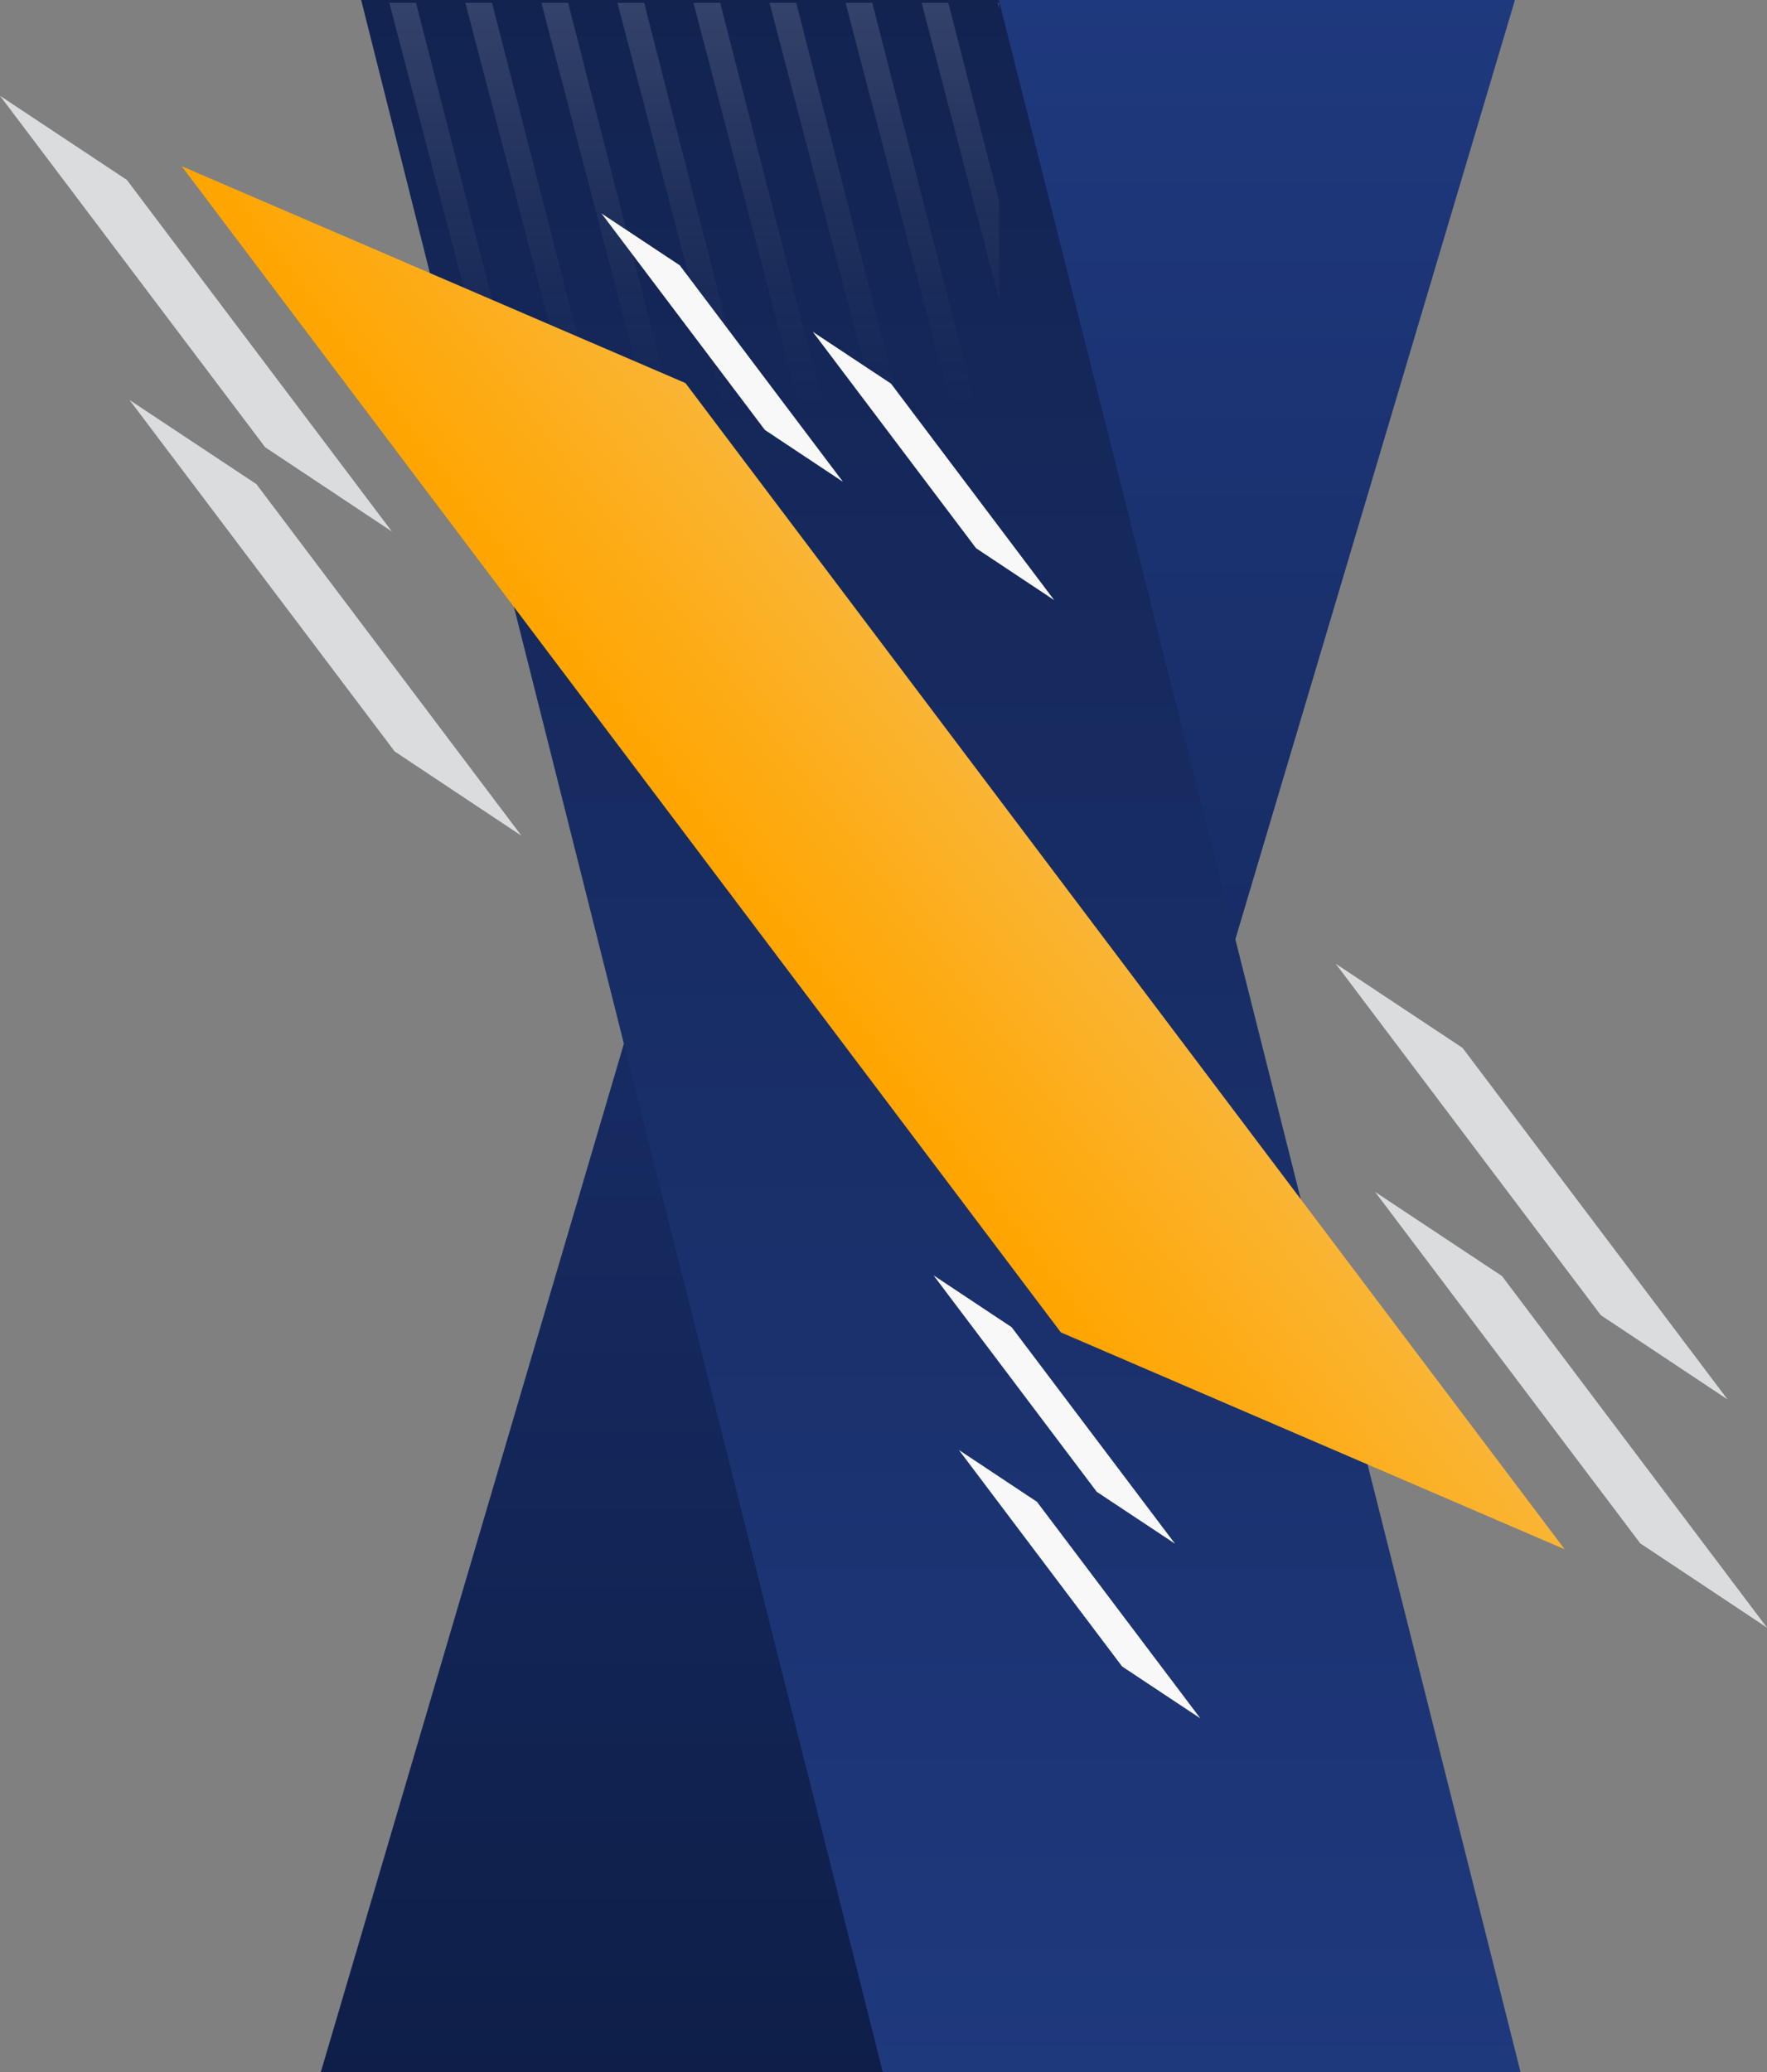 <svg id="Layer_1" data-name="Layer 1" xmlns="http://www.w3.org/2000/svg" xmlns:xlink="http://www.w3.org/1999/xlink" viewBox="0 0 627.4 735.63" preserveAspectRatio="none"><rect x="0" y="0" width="627.4" height="735.63" fill="#808080" stroke="none"/><defs><style>.cls-1{fill:none;}.cls-2{fill:url(#linear-gradient);}.cls-3{fill:url(#linear-gradient-2);}.cls-4{clip-path:url(#clip-path);}.cls-10,.cls-11,.cls-12,.cls-13,.cls-5,.cls-6,.cls-7,.cls-8,.cls-9{opacity:0.15;isolation:isolate;}.cls-5{fill:url(#linear-gradient-3);}.cls-6{fill:url(#linear-gradient-4);}.cls-7{fill:url(#linear-gradient-5);}.cls-8{fill:url(#linear-gradient-6);}.cls-9{fill:url(#linear-gradient-7);}.cls-10{fill:url(#linear-gradient-8);}.cls-11{fill:url(#linear-gradient-9);}.cls-12{fill:url(#linear-gradient-10);}.cls-13{fill:url(#linear-gradient-11);}.cls-14{fill:url(#linear-gradient-12);}.cls-15{fill:#dadcde;}.cls-16{fill:#f8f8f8;}</style><linearGradient id="linear-gradient" x1="-324.72" y1="-16.26" x2="-324.72" y2="-15.26" gradientTransform="translate(138008.27 11963.11) scale(423.9 735.63)" gradientUnits="userSpaceOnUse"><stop offset="0" stop-color="#1f397e"/><stop offset="1" stop-color="#0e1e48"/></linearGradient><linearGradient id="linear-gradient-2" x1="-324.85" y1="-16.26" x2="-324.85" y2="-15.26" gradientTransform="translate(134093.55 11963.11) scale(411.66 735.63)" gradientUnits="userSpaceOnUse"><stop offset="0" stop-color="#122350"/><stop offset="1" stop-color="#1f397e"/></linearGradient><clipPath id="clip-path" transform="translate(-33.1)"><rect class="cls-1" x="171.33" y="0.99" width="216.54" height="146.98"/></clipPath><linearGradient id="linear-gradient-3" x1="-358.25" y1="-17.29" x2="-358.25" y2="-16.29" gradientTransform="translate(17176.09 2555.88) scale(47.4 147.95)" gradientUnits="userSpaceOnUse"><stop offset="0" stop-color="#fff"/><stop offset="1" stop-color="gray" stop-opacity="0"/></linearGradient><linearGradient id="linear-gradient-4" x1="-358.25" y1="-17.29" x2="-358.25" y2="-16.29" gradientTransform="translate(17203.09 2555.88) scale(47.4 147.95)" xlink:href="#linear-gradient-3"/><linearGradient id="linear-gradient-5" x1="-358.25" y1="-17.29" x2="-358.25" y2="-16.29" gradientTransform="translate(17230.09 2555.88) scale(47.4 147.95)" xlink:href="#linear-gradient-3"/><linearGradient id="linear-gradient-6" x1="-358.25" y1="-17.29" x2="-358.25" y2="-16.29" gradientTransform="translate(17257.09 2555.88) scale(47.4 147.95)" xlink:href="#linear-gradient-3"/><linearGradient id="linear-gradient-7" x1="-358.25" y1="-17.29" x2="-358.25" y2="-16.29" gradientTransform="translate(17284.09 2555.88) scale(47.4 147.95)" xlink:href="#linear-gradient-3"/><linearGradient id="linear-gradient-8" x1="-358.25" y1="-17.29" x2="-358.25" y2="-16.29" gradientTransform="translate(17311.09 2555.88) scale(47.4 147.95)" xlink:href="#linear-gradient-3"/><linearGradient id="linear-gradient-9" x1="-358.25" y1="-17.29" x2="-358.25" y2="-16.29" gradientTransform="translate(17338.09 2555.88) scale(47.4 147.95)" xlink:href="#linear-gradient-3"/><linearGradient id="linear-gradient-10" x1="-358.25" y1="-17.29" x2="-358.25" y2="-16.29" gradientTransform="translate(17365.09 2555.88) scale(47.4 147.95)" xlink:href="#linear-gradient-3"/><linearGradient id="linear-gradient-11" x1="-358.25" y1="-17.29" x2="-358.25" y2="-16.29" gradientTransform="translate(17392.09 2555.88) scale(47.4 147.95)" xlink:href="#linear-gradient-3"/><linearGradient id="linear-gradient-12" x1="-322.3" y1="-2.22" x2="-322.3" y2="-1.22" gradientTransform="matrix(414.01, 549.09, -77.05, 58.1, 133646.94, 177375.33)" gradientUnits="userSpaceOnUse"><stop offset="0" stop-color="#fab535"/><stop offset="1" stop-color="orange"/></linearGradient></defs><title>Lapel With Slash Desktop</title><g id="Layer_3" data-name="Layer 3"><path class="cls-2" d="M363.84,0H571L352,735.63H147Z" transform="translate(-33.1)"/><path class="cls-3" d="M161.33,0H387.77L573,735.63H346.55Z" transform="translate(-33.1)"/><g class="cls-4"><path class="cls-5" d="M171.33,1h9.48l37.92,147.94H210Z" transform="translate(-33.1)"/><path class="cls-6" d="M198.33,1h9.48l37.92,147.94H237Z" transform="translate(-33.1)"/><path class="cls-7" d="M225.33,1h9.48l37.92,147.94H264Z" transform="translate(-33.1)"/><path class="cls-8" d="M252.33,1h9.48l37.92,147.94H291Z" transform="translate(-33.1)"/><path class="cls-9" d="M279.33,1h9.48l37.92,147.94H318Z" transform="translate(-33.1)"/><path class="cls-10" d="M306.33,1h9.48l37.92,147.94H345Z" transform="translate(-33.1)"/><path class="cls-11" d="M333.33,1h9.48l37.92,147.94H372Z" transform="translate(-33.1)"/><path class="cls-12" d="M360.33,1h9.48l37.92,147.94H399Z" transform="translate(-33.1)"/><path class="cls-13" d="M387.33,1h9.48l37.92,147.94H426Z" transform="translate(-33.1)"/></g><path class="cls-14" d="M276.49,136,588.66,550,409.77,473,97.6,59Z" transform="translate(-33.1)"/><path class="cls-15" d="M78.14,63.87l94.1,124.81-45-29.91L33.1,34Z" transform="translate(-33.1)"/><path class="cls-15" d="M124.14,171.87l94.1,124.81-45-29.91L79.1,142Z" transform="translate(-33.1)"/><path class="cls-16" d="M274.47,94.19l57.94,76.86-27.73-18.42-58-76.85Z" transform="translate(-33.1)"/><path class="cls-16" d="M349.47,136.19l57.94,76.86-27.73-18.42-58-76.85Z" transform="translate(-33.1)"/><path class="cls-15" d="M566.4,453l94.1,124.81-45-29.91L521.35,423.13Z" transform="translate(-33.1)"/><path class="cls-15" d="M552.4,372l94.1,124.81-45-29.91L507.36,342.13Z" transform="translate(-33.1)"/><path class="cls-16" d="M392.3,471.16l58,76.86L422.52,529.6l-57.95-76.85Z" transform="translate(-33.1)"/><path class="cls-16" d="M401.3,533.16l58,76.86L431.52,591.6l-57.95-76.85Z" transform="translate(-33.1)"/></g></svg>